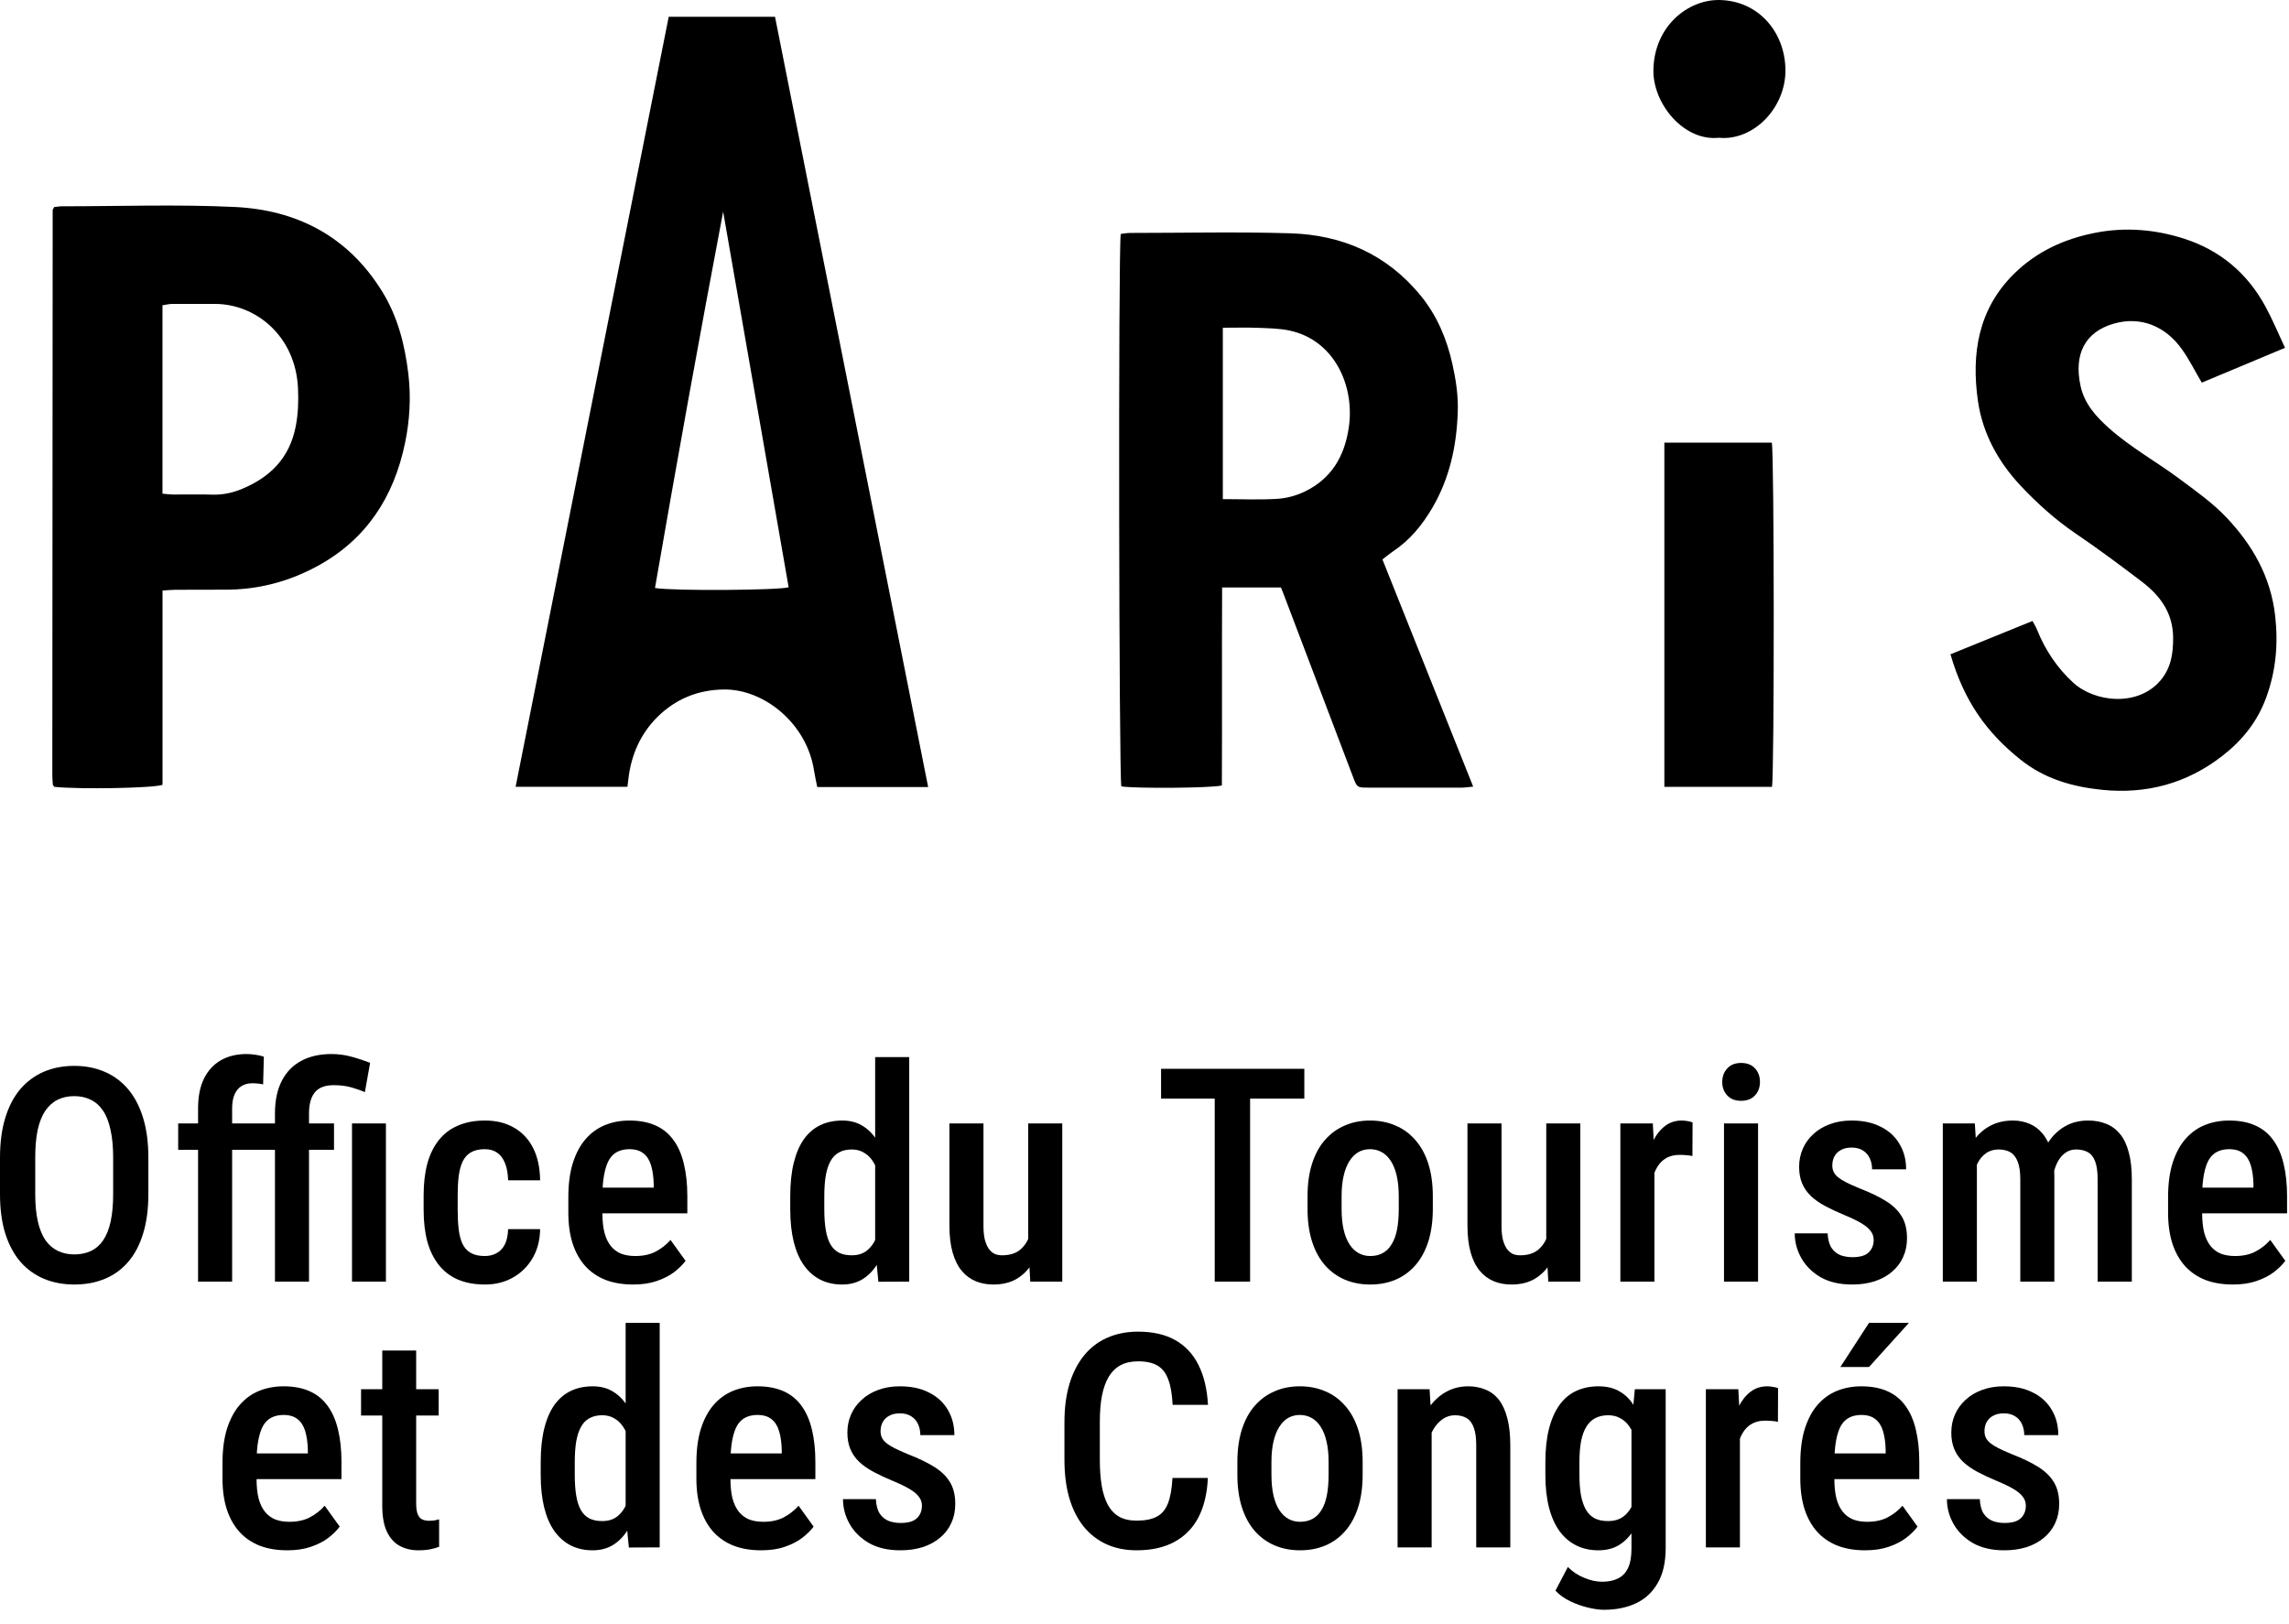 <svg width="155" height="110" viewBox="0 0 155 110" fill="none" xmlns="http://www.w3.org/2000/svg">
<path d="M10.047 78.414V80.869C10.047 81.885 9.928 82.776 9.691 83.542C9.46 84.307 9.123 84.948 8.681 85.462C8.246 85.97 7.718 86.353 7.097 86.611C6.484 86.868 5.797 86.996 5.038 86.996C4.286 86.996 3.6 86.868 2.98 86.611C2.366 86.353 1.835 85.97 1.386 85.462C0.944 84.948 0.601 84.307 0.356 83.542C0.119 82.776 0 81.885 0 80.869V78.414C0 77.385 0.119 76.484 0.356 75.712C0.594 74.933 0.934 74.283 1.376 73.762C1.825 73.241 2.356 72.848 2.97 72.584C3.59 72.32 4.273 72.188 5.019 72.188C5.778 72.188 6.464 72.32 7.078 72.584C7.698 72.848 8.229 73.241 8.671 73.762C9.113 74.283 9.453 74.933 9.691 75.712C9.928 76.484 10.047 77.385 10.047 78.414ZM7.662 80.869V78.394C7.662 77.662 7.602 77.035 7.483 76.514C7.371 75.986 7.203 75.557 6.979 75.227C6.754 74.89 6.477 74.643 6.147 74.484C5.824 74.32 5.448 74.237 5.019 74.237C4.603 74.237 4.23 74.32 3.9 74.484C3.577 74.643 3.3 74.89 3.069 75.227C2.844 75.557 2.673 75.986 2.554 76.514C2.442 77.035 2.386 77.662 2.386 78.394V80.869C2.386 81.588 2.445 82.209 2.564 82.73C2.683 83.245 2.854 83.667 3.079 83.997C3.309 84.321 3.59 84.561 3.92 84.72C4.25 84.878 4.623 84.957 5.038 84.957C5.461 84.957 5.837 84.878 6.167 84.72C6.497 84.561 6.771 84.321 6.989 83.997C7.213 83.667 7.381 83.245 7.493 82.73C7.606 82.209 7.662 81.588 7.662 80.869Z" fill="black"/>
<path d="M15.719 86.799H13.412V75.069C13.412 74.27 13.544 73.6 13.808 73.059C14.079 72.511 14.458 72.096 14.947 71.812C15.442 71.528 16.026 71.386 16.699 71.386C16.903 71.386 17.105 71.403 17.303 71.436C17.5 71.462 17.689 71.505 17.867 71.564L17.817 73.445C17.725 73.419 17.609 73.399 17.471 73.386C17.339 73.373 17.21 73.366 17.085 73.366C16.794 73.366 16.547 73.432 16.342 73.564C16.138 73.696 15.983 73.887 15.877 74.138C15.772 74.389 15.719 74.699 15.719 75.069V86.799ZM17.352 76.088V77.87H12.066V76.088H17.352ZM20.925 86.799H18.619V75.415C18.619 74.544 18.771 73.811 19.074 73.218C19.378 72.617 19.817 72.162 20.391 71.852C20.965 71.541 21.648 71.386 22.44 71.386C22.895 71.386 23.334 71.442 23.756 71.555C24.179 71.667 24.614 71.809 25.063 71.98L24.707 73.97C24.443 73.851 24.136 73.742 23.786 73.643C23.436 73.544 23.041 73.495 22.598 73.495C22.011 73.495 21.585 73.656 21.322 73.98C21.058 74.296 20.925 74.775 20.925 75.415V86.799ZM22.618 76.088V77.87H17.273V76.088H22.618ZM26.132 76.088V86.799H23.836V76.088H26.132Z" fill="black"/>
<path d="M32.823 85.066C33.12 85.066 33.384 85.004 33.615 84.878C33.853 84.753 34.041 84.558 34.179 84.294C34.318 84.024 34.394 83.674 34.407 83.245H36.575C36.562 84.004 36.387 84.667 36.05 85.234C35.714 85.796 35.265 86.231 34.704 86.541C34.15 86.845 33.533 86.996 32.853 86.996C32.147 86.996 31.53 86.884 31.002 86.66C30.481 86.429 30.048 86.096 29.705 85.66C29.362 85.225 29.105 84.697 28.933 84.076C28.768 83.45 28.686 82.734 28.686 81.928V80.958C28.686 80.16 28.768 79.447 28.933 78.82C29.105 78.193 29.362 77.662 29.705 77.227C30.048 76.791 30.481 76.461 31.002 76.237C31.523 76.006 32.137 75.89 32.843 75.89C33.596 75.89 34.245 76.049 34.793 76.365C35.347 76.675 35.78 77.131 36.09 77.731C36.4 78.332 36.562 79.068 36.575 79.939H34.407C34.394 79.477 34.325 79.091 34.199 78.781C34.074 78.464 33.896 78.226 33.665 78.068C33.44 77.909 33.157 77.83 32.813 77.83C32.437 77.83 32.127 77.903 31.883 78.048C31.645 78.187 31.461 78.391 31.329 78.662C31.203 78.932 31.114 79.262 31.061 79.652C31.015 80.034 30.992 80.47 30.992 80.958V81.928C30.992 82.43 31.015 82.875 31.061 83.265C31.108 83.647 31.193 83.974 31.319 84.245C31.451 84.515 31.639 84.72 31.883 84.858C32.127 84.997 32.441 85.066 32.823 85.066Z" fill="black"/>
<path d="M42.87 86.996C42.177 86.996 41.56 86.894 41.019 86.69C40.478 86.478 40.019 86.168 39.643 85.759C39.267 85.343 38.98 84.835 38.782 84.235C38.584 83.628 38.485 82.925 38.485 82.126V81.097C38.485 80.193 38.587 79.414 38.792 78.761C39.003 78.101 39.293 77.56 39.663 77.137C40.032 76.715 40.468 76.402 40.97 76.197C41.478 75.992 42.029 75.89 42.623 75.89C43.296 75.89 43.88 75.999 44.375 76.217C44.87 76.435 45.276 76.761 45.592 77.197C45.916 77.632 46.153 78.17 46.305 78.81C46.463 79.45 46.543 80.186 46.543 81.018V82.176H39.594V80.434H44.266V80.186C44.253 79.698 44.193 79.279 44.088 78.929C43.982 78.573 43.811 78.302 43.573 78.117C43.342 77.926 43.022 77.83 42.613 77.83C42.316 77.83 42.052 77.886 41.821 77.999C41.59 78.111 41.399 78.292 41.247 78.543C41.102 78.794 40.989 79.13 40.91 79.553C40.831 79.968 40.791 80.483 40.791 81.097V82.126C40.791 82.661 40.838 83.113 40.93 83.483C41.029 83.852 41.174 84.156 41.366 84.393C41.557 84.624 41.788 84.796 42.059 84.908C42.336 85.013 42.656 85.066 43.019 85.066C43.553 85.066 44.012 84.967 44.395 84.769C44.784 84.565 45.12 84.301 45.404 83.977L46.424 85.393C46.232 85.65 45.975 85.904 45.652 86.155C45.328 86.399 44.936 86.601 44.474 86.759C44.018 86.917 43.484 86.996 42.87 86.996Z" fill="black"/>
<path d="M59.262 84.561V71.594H61.568V86.799L59.48 86.808L59.262 84.561ZM53.511 81.879V81.037C53.511 80.16 53.59 79.401 53.748 78.761C53.907 78.114 54.137 77.576 54.441 77.147C54.751 76.718 55.124 76.402 55.56 76.197C55.995 75.992 56.487 75.89 57.035 75.89C57.569 75.89 58.031 76.012 58.42 76.256C58.81 76.494 59.14 76.834 59.41 77.276C59.681 77.718 59.895 78.246 60.054 78.86C60.219 79.467 60.331 80.147 60.39 80.899V82.067C60.318 82.793 60.202 83.459 60.044 84.067C59.885 84.667 59.671 85.185 59.4 85.621C59.13 86.056 58.796 86.396 58.401 86.64C58.011 86.878 57.553 86.996 57.025 86.996C56.477 86.996 55.985 86.888 55.55 86.67C55.121 86.452 54.751 86.129 54.441 85.7C54.137 85.271 53.907 84.74 53.748 84.106C53.59 83.466 53.511 82.724 53.511 81.879ZM55.817 81.037V81.879C55.817 82.427 55.85 82.898 55.916 83.294C55.982 83.69 56.087 84.017 56.233 84.274C56.378 84.525 56.569 84.713 56.807 84.839C57.044 84.957 57.331 85.017 57.668 85.017C58.09 85.017 58.434 84.911 58.697 84.7C58.968 84.489 59.176 84.205 59.321 83.849C59.473 83.486 59.578 83.083 59.638 82.641V80.335C59.605 79.985 59.539 79.662 59.44 79.365C59.341 79.061 59.212 78.797 59.054 78.573C58.895 78.348 58.701 78.174 58.47 78.048C58.245 77.916 57.981 77.85 57.678 77.85C57.341 77.85 57.054 77.916 56.817 78.048C56.579 78.174 56.388 78.368 56.243 78.632C56.097 78.889 55.989 79.219 55.916 79.622C55.85 80.018 55.817 80.49 55.817 81.037Z" fill="black"/>
<path d="M69.625 84.274V76.088H71.932V86.799H69.764L69.625 84.274ZM69.952 82.037L70.684 82.017C70.684 82.73 70.618 83.393 70.486 84.007C70.354 84.614 70.15 85.142 69.873 85.591C69.602 86.033 69.249 86.379 68.814 86.63C68.385 86.874 67.867 86.996 67.259 86.996C66.824 86.996 66.425 86.921 66.062 86.769C65.699 86.617 65.385 86.383 65.121 86.066C64.857 85.749 64.653 85.337 64.508 84.829C64.362 84.321 64.29 83.713 64.29 83.007V76.088H66.596V83.027C66.596 83.41 66.629 83.73 66.695 83.987C66.768 84.238 66.86 84.443 66.972 84.601C67.091 84.753 67.223 84.862 67.368 84.928C67.52 84.987 67.682 85.017 67.853 85.017C68.375 85.017 68.787 84.888 69.091 84.631C69.401 84.367 69.622 84.01 69.754 83.562C69.886 83.113 69.952 82.605 69.952 82.037Z" fill="black"/>
<path d="M84.651 72.386V86.799H82.255V72.386H84.651ZM88.323 72.386V74.405H78.622V72.386H88.323Z" fill="black"/>
<path d="M88.54 81.879V81.018C88.54 80.186 88.643 79.45 88.847 78.81C89.052 78.17 89.342 77.636 89.719 77.207C90.101 76.771 90.55 76.445 91.065 76.227C91.579 76.002 92.147 75.89 92.767 75.89C93.401 75.89 93.975 76.002 94.49 76.227C95.011 76.445 95.46 76.771 95.836 77.207C96.219 77.636 96.512 78.17 96.717 78.81C96.921 79.45 97.024 80.186 97.024 81.018V81.879C97.024 82.71 96.921 83.446 96.717 84.086C96.512 84.726 96.219 85.264 95.836 85.7C95.46 86.129 95.014 86.452 94.499 86.67C93.985 86.888 93.414 86.996 92.787 86.996C92.167 86.996 91.596 86.888 91.075 86.67C90.56 86.452 90.111 86.129 89.728 85.7C89.346 85.264 89.052 84.726 88.847 84.086C88.643 83.446 88.54 82.71 88.54 81.879ZM90.847 81.018V81.879C90.847 82.413 90.893 82.882 90.986 83.284C91.078 83.68 91.21 84.01 91.381 84.274C91.553 84.538 91.758 84.736 91.995 84.868C92.233 85 92.497 85.066 92.787 85.066C93.11 85.066 93.391 85 93.629 84.868C93.873 84.736 94.074 84.538 94.232 84.274C94.397 84.01 94.519 83.68 94.599 83.284C94.678 82.882 94.717 82.413 94.717 81.879V81.018C94.717 80.49 94.671 80.028 94.579 79.632C94.486 79.229 94.354 78.896 94.183 78.632C94.011 78.362 93.803 78.16 93.559 78.028C93.322 77.896 93.058 77.83 92.767 77.83C92.484 77.83 92.223 77.896 91.985 78.028C91.754 78.16 91.553 78.362 91.381 78.632C91.21 78.896 91.078 79.229 90.986 79.632C90.893 80.028 90.847 80.49 90.847 81.018Z" fill="black"/>
<path d="M104.705 84.274V76.088H107.011V86.799H104.843L104.705 84.274ZM105.031 82.037L105.764 82.017C105.764 82.73 105.698 83.393 105.566 84.007C105.434 84.614 105.229 85.142 104.952 85.591C104.682 86.033 104.329 86.379 103.893 86.63C103.464 86.874 102.946 86.996 102.339 86.996C101.903 86.996 101.504 86.921 101.141 86.769C100.778 86.617 100.465 86.383 100.201 86.066C99.937 85.749 99.732 85.337 99.587 84.829C99.442 84.321 99.369 83.713 99.369 83.007V76.088H101.676V83.027C101.676 83.41 101.709 83.73 101.775 83.987C101.847 84.238 101.94 84.443 102.052 84.601C102.171 84.753 102.303 84.862 102.448 84.928C102.6 84.987 102.761 85.017 102.933 85.017C103.454 85.017 103.867 84.888 104.17 84.631C104.48 84.367 104.701 84.01 104.833 83.562C104.965 83.113 105.031 82.605 105.031 82.037Z" fill="black"/>
<path d="M112.029 78.157V86.799H109.723V76.088H111.921L112.029 78.157ZM114.613 76.019L114.603 78.296C114.471 78.263 114.329 78.243 114.177 78.236C114.032 78.223 113.887 78.216 113.742 78.216C113.425 78.216 113.151 78.272 112.92 78.385C112.689 78.497 112.495 78.659 112.336 78.87C112.178 79.081 112.052 79.335 111.96 79.632C111.874 79.929 111.822 80.265 111.802 80.641L111.307 80.661C111.307 79.988 111.36 79.365 111.465 78.79C111.571 78.21 111.729 77.705 111.94 77.276C112.158 76.84 112.429 76.501 112.752 76.256C113.075 76.012 113.451 75.89 113.88 75.89C113.999 75.89 114.135 75.903 114.286 75.93C114.438 75.956 114.547 75.986 114.613 76.019Z" fill="black"/>
<path d="M119.047 76.088V86.799H116.741V76.088H119.047ZM116.622 73.287C116.622 72.917 116.734 72.61 116.959 72.366C117.183 72.115 117.496 71.99 117.899 71.99C118.301 71.99 118.615 72.112 118.839 72.356C119.064 72.6 119.176 72.907 119.176 73.277C119.176 73.64 119.064 73.943 118.839 74.188C118.615 74.432 118.301 74.554 117.899 74.554C117.496 74.554 117.183 74.432 116.959 74.188C116.734 73.943 116.622 73.643 116.622 73.287Z" fill="black"/>
<path d="M126.877 83.977C126.877 83.753 126.811 83.555 126.679 83.383C126.553 83.205 126.349 83.03 126.065 82.859C125.781 82.687 125.402 82.502 124.927 82.305C124.432 82.1 123.993 81.895 123.61 81.691C123.227 81.486 122.904 81.262 122.64 81.018C122.376 80.767 122.175 80.48 122.036 80.156C121.898 79.833 121.828 79.457 121.828 79.028C121.828 78.586 121.911 78.177 122.076 77.801C122.241 77.424 122.478 77.094 122.789 76.811C123.099 76.52 123.472 76.296 123.907 76.138C124.343 75.973 124.834 75.89 125.382 75.89C126.154 75.89 126.814 76.032 127.362 76.316C127.916 76.593 128.338 76.982 128.629 77.484C128.926 77.979 129.074 78.55 129.074 79.196H126.768C126.768 78.926 126.718 78.682 126.619 78.464C126.52 78.239 126.369 78.061 126.164 77.929C125.959 77.791 125.699 77.721 125.382 77.721C125.092 77.721 124.847 77.778 124.649 77.89C124.458 77.995 124.313 78.141 124.214 78.325C124.122 78.503 124.075 78.705 124.075 78.929C124.075 79.094 124.105 79.239 124.164 79.365C124.224 79.49 124.323 79.612 124.461 79.731C124.6 79.843 124.785 79.959 125.016 80.077C125.253 80.196 125.554 80.331 125.917 80.483C126.636 80.76 127.233 81.047 127.708 81.344C128.183 81.641 128.54 81.988 128.777 82.384C129.015 82.78 129.134 83.271 129.134 83.859C129.134 84.334 129.044 84.763 128.866 85.145C128.695 85.528 128.444 85.858 128.114 86.135C127.791 86.412 127.398 86.627 126.936 86.779C126.481 86.924 125.973 86.996 125.412 86.996C124.574 86.996 123.864 86.832 123.283 86.502C122.709 86.165 122.274 85.733 121.977 85.205C121.68 84.677 121.531 84.119 121.531 83.532H123.759C123.778 83.954 123.867 84.284 124.026 84.522C124.191 84.759 124.399 84.924 124.649 85.017C124.9 85.103 125.161 85.145 125.431 85.145C125.755 85.145 126.022 85.103 126.233 85.017C126.444 84.924 126.603 84.789 126.708 84.611C126.821 84.433 126.877 84.222 126.877 83.977Z" fill="black"/>
<path d="M133.865 78.266V86.799H131.558V76.088H133.726L133.865 78.266ZM133.489 81.057H132.707C132.693 80.312 132.759 79.625 132.905 78.998C133.056 78.371 133.281 77.824 133.578 77.355C133.881 76.887 134.261 76.527 134.716 76.276C135.171 76.019 135.703 75.89 136.31 75.89C136.712 75.89 137.082 75.963 137.418 76.108C137.762 76.246 138.059 76.468 138.309 76.771C138.567 77.075 138.765 77.464 138.903 77.939C139.042 78.414 139.111 78.988 139.111 79.662V86.799H136.805V79.879C136.805 79.365 136.745 78.962 136.627 78.672C136.514 78.375 136.349 78.164 136.132 78.038C135.914 77.913 135.65 77.85 135.34 77.85C135.003 77.85 134.716 77.936 134.479 78.108C134.241 78.272 134.05 78.503 133.904 78.8C133.759 79.091 133.654 79.431 133.588 79.82C133.522 80.203 133.489 80.615 133.489 81.057ZM138.963 80.444L137.884 80.691C137.87 80.038 137.936 79.424 138.082 78.85C138.227 78.269 138.445 77.758 138.735 77.316C139.032 76.873 139.401 76.527 139.844 76.276C140.292 76.019 140.81 75.89 141.398 75.89C141.86 75.89 142.272 75.966 142.635 76.118C142.998 76.263 143.308 76.494 143.566 76.811C143.823 77.127 144.018 77.54 144.15 78.048C144.288 78.55 144.357 79.16 144.357 79.879V86.799H142.041V79.869C142.041 79.335 141.982 78.922 141.863 78.632C141.751 78.342 141.586 78.141 141.368 78.028C141.15 77.909 140.89 77.85 140.586 77.85C140.322 77.85 140.088 77.919 139.883 78.058C139.685 78.19 139.517 78.375 139.378 78.612C139.24 78.85 139.134 79.127 139.062 79.444C138.996 79.754 138.963 80.087 138.963 80.444Z" fill="black"/>
<path d="M151.197 86.996C150.504 86.996 149.887 86.894 149.346 86.69C148.805 86.478 148.346 86.168 147.97 85.759C147.594 85.343 147.307 84.835 147.109 84.235C146.911 83.628 146.812 82.925 146.812 82.126V81.097C146.812 80.193 146.914 79.414 147.119 78.761C147.33 78.101 147.62 77.56 147.99 77.137C148.359 76.715 148.795 76.402 149.296 76.197C149.805 75.992 150.356 75.89 150.95 75.89C151.623 75.89 152.207 75.999 152.702 76.217C153.197 76.435 153.602 76.761 153.919 77.197C154.243 77.632 154.48 78.17 154.632 78.81C154.79 79.45 154.869 80.186 154.869 81.018V82.176H147.921V80.434H152.593V80.186C152.58 79.698 152.52 79.279 152.415 78.929C152.309 78.573 152.137 78.302 151.9 78.117C151.669 77.926 151.349 77.83 150.94 77.83C150.643 77.83 150.379 77.886 150.148 77.999C149.917 78.111 149.725 78.292 149.574 78.543C149.428 78.794 149.316 79.13 149.237 79.553C149.158 79.968 149.118 80.483 149.118 81.097V82.126C149.118 82.661 149.165 83.113 149.257 83.483C149.356 83.852 149.501 84.156 149.692 84.393C149.884 84.624 150.115 84.796 150.385 84.908C150.663 85.013 150.983 85.066 151.346 85.066C151.88 85.066 152.339 84.967 152.721 84.769C153.111 84.565 153.447 84.301 153.731 83.977L154.751 85.393C154.559 85.65 154.302 85.904 153.979 86.155C153.655 86.399 153.263 86.601 152.801 86.759C152.345 86.917 151.811 86.996 151.197 86.996Z" fill="black"/>
<path d="M19.451 104.997C18.758 104.997 18.141 104.894 17.599 104.69C17.058 104.478 16.6 104.168 16.224 103.759C15.848 103.343 15.56 102.835 15.362 102.235C15.164 101.628 15.066 100.925 15.066 100.126V99.097C15.066 98.193 15.168 97.414 15.372 96.761C15.584 96.101 15.874 95.56 16.243 95.137C16.613 94.715 17.049 94.402 17.55 94.197C18.058 93.992 18.609 93.89 19.203 93.89C19.876 93.89 20.46 93.999 20.955 94.217C21.45 94.435 21.856 94.761 22.173 95.197C22.496 95.632 22.734 96.17 22.886 96.81C23.044 97.45 23.123 98.186 23.123 99.018V100.176H16.174V98.434H20.846V98.186C20.833 97.698 20.774 97.279 20.668 96.929C20.563 96.573 20.391 96.302 20.153 96.117C19.922 95.926 19.602 95.83 19.193 95.83C18.896 95.83 18.632 95.886 18.401 95.999C18.17 96.111 17.979 96.292 17.827 96.543C17.682 96.794 17.57 97.13 17.491 97.553C17.412 97.968 17.372 98.483 17.372 99.097V100.126C17.372 100.661 17.418 101.113 17.51 101.482C17.609 101.852 17.755 102.156 17.946 102.393C18.137 102.624 18.368 102.796 18.639 102.908C18.916 103.013 19.236 103.066 19.599 103.066C20.134 103.066 20.592 102.967 20.975 102.769C21.364 102.565 21.701 102.301 21.985 101.977L23.004 103.393C22.813 103.65 22.555 103.904 22.232 104.155C21.909 104.399 21.516 104.601 21.054 104.759C20.599 104.917 20.064 104.997 19.451 104.997Z" fill="black"/>
<path d="M29.705 94.088V95.87H24.449V94.088H29.705ZM25.884 91.465H28.181V101.809C28.181 102.139 28.217 102.39 28.29 102.561C28.362 102.733 28.465 102.848 28.597 102.908C28.729 102.967 28.884 102.997 29.062 102.997C29.194 102.997 29.323 102.987 29.448 102.967C29.58 102.941 29.676 102.918 29.735 102.898V104.759C29.563 104.825 29.365 104.881 29.141 104.927C28.917 104.973 28.646 104.997 28.329 104.997C27.861 104.997 27.442 104.898 27.072 104.7C26.703 104.502 26.412 104.182 26.201 103.739C25.99 103.297 25.884 102.707 25.884 101.968V91.465Z" fill="black"/>
<path d="M42.365 102.561V89.594H44.671V104.799L42.583 104.808L42.365 102.561ZM36.614 99.879V99.037C36.614 98.16 36.693 97.401 36.851 96.761C37.01 96.114 37.241 95.576 37.544 95.147C37.854 94.718 38.227 94.402 38.663 94.197C39.098 93.992 39.59 93.89 40.138 93.89C40.672 93.89 41.134 94.012 41.524 94.256C41.913 94.494 42.243 94.834 42.513 95.276C42.784 95.718 42.998 96.246 43.157 96.86C43.322 97.467 43.434 98.147 43.493 98.899V100.067C43.421 100.793 43.305 101.459 43.147 102.066C42.989 102.667 42.774 103.185 42.504 103.621C42.233 104.056 41.9 104.396 41.504 104.64C41.114 104.878 40.656 104.997 40.128 104.997C39.58 104.997 39.089 104.888 38.653 104.67C38.224 104.452 37.854 104.129 37.544 103.7C37.241 103.271 37.01 102.74 36.851 102.106C36.693 101.466 36.614 100.724 36.614 99.879ZM38.92 99.037V99.879C38.92 100.427 38.953 100.898 39.019 101.294C39.085 101.69 39.191 102.017 39.336 102.274C39.481 102.525 39.672 102.713 39.91 102.839C40.148 102.957 40.435 103.017 40.771 103.017C41.194 103.017 41.537 102.911 41.801 102.7C42.071 102.489 42.279 102.205 42.424 101.849C42.576 101.486 42.682 101.083 42.741 100.641V98.335C42.708 97.985 42.642 97.662 42.543 97.365C42.444 97.061 42.316 96.797 42.157 96.573C41.999 96.348 41.804 96.174 41.573 96.048C41.349 95.916 41.085 95.85 40.781 95.85C40.445 95.85 40.157 95.916 39.92 96.048C39.682 96.174 39.491 96.368 39.346 96.632C39.201 96.889 39.092 97.219 39.019 97.622C38.953 98.018 38.92 98.49 38.92 99.037Z" fill="black"/>
<path d="M51.541 104.997C50.848 104.997 50.231 104.894 49.69 104.69C49.148 104.478 48.69 104.168 48.314 103.759C47.938 103.343 47.651 102.835 47.453 102.235C47.255 101.628 47.156 100.925 47.156 100.126V99.097C47.156 98.193 47.258 97.414 47.462 96.761C47.674 96.101 47.964 95.56 48.334 95.137C48.703 94.715 49.139 94.402 49.64 94.197C50.148 93.992 50.699 93.89 51.293 93.89C51.966 93.89 52.55 93.999 53.045 94.217C53.54 94.435 53.946 94.761 54.263 95.197C54.586 95.632 54.824 96.17 54.975 96.81C55.134 97.45 55.213 98.186 55.213 99.018V100.176H48.264V98.434H52.936V98.186C52.923 97.698 52.864 97.279 52.758 96.929C52.653 96.573 52.481 96.302 52.243 96.117C52.013 95.926 51.693 95.83 51.283 95.83C50.986 95.83 50.722 95.886 50.491 95.999C50.26 96.111 50.069 96.292 49.917 96.543C49.772 96.794 49.66 97.13 49.581 97.553C49.502 97.968 49.462 98.483 49.462 99.097V100.126C49.462 100.661 49.508 101.113 49.6 101.482C49.7 101.852 49.845 102.156 50.036 102.393C50.227 102.624 50.458 102.796 50.729 102.908C51.006 103.013 51.326 103.066 51.689 103.066C52.224 103.066 52.682 102.967 53.065 102.769C53.454 102.565 53.791 102.301 54.075 101.977L55.094 103.393C54.903 103.65 54.646 103.904 54.322 104.155C53.999 104.399 53.606 104.601 53.144 104.759C52.689 104.917 52.154 104.997 51.541 104.997Z" fill="black"/>
<path d="M62.429 101.977C62.429 101.753 62.363 101.555 62.231 101.383C62.105 101.205 61.901 101.03 61.617 100.859C61.333 100.687 60.954 100.502 60.479 100.305C59.984 100.1 59.545 99.895 59.162 99.691C58.779 99.486 58.456 99.262 58.192 99.018C57.928 98.767 57.727 98.48 57.588 98.156C57.45 97.833 57.38 97.457 57.38 97.028C57.38 96.586 57.463 96.177 57.628 95.801C57.793 95.424 58.031 95.094 58.341 94.811C58.651 94.52 59.024 94.296 59.459 94.138C59.895 93.973 60.386 93.89 60.934 93.89C61.706 93.89 62.366 94.032 62.914 94.316C63.468 94.593 63.891 94.982 64.181 95.484C64.478 95.979 64.626 96.55 64.626 97.196H62.32C62.32 96.926 62.27 96.682 62.172 96.464C62.072 96.239 61.921 96.061 61.716 95.929C61.512 95.791 61.251 95.721 60.934 95.721C60.644 95.721 60.4 95.778 60.202 95.89C60.01 95.995 59.865 96.141 59.766 96.325C59.674 96.503 59.627 96.705 59.627 96.929C59.627 97.094 59.657 97.239 59.717 97.365C59.776 97.49 59.875 97.612 60.014 97.731C60.152 97.843 60.337 97.959 60.568 98.077C60.806 98.196 61.106 98.331 61.469 98.483C62.188 98.76 62.785 99.047 63.26 99.344C63.736 99.641 64.092 99.988 64.329 100.384C64.567 100.78 64.686 101.271 64.686 101.859C64.686 102.334 64.597 102.763 64.418 103.145C64.247 103.528 63.996 103.858 63.666 104.135C63.343 104.412 62.95 104.627 62.488 104.779C62.033 104.924 61.525 104.997 60.964 104.997C60.126 104.997 59.416 104.832 58.836 104.502C58.261 104.165 57.826 103.733 57.529 103.205C57.232 102.677 57.084 102.119 57.084 101.532H59.311C59.331 101.954 59.42 102.284 59.578 102.522C59.743 102.759 59.951 102.924 60.202 103.017C60.452 103.103 60.713 103.145 60.984 103.145C61.307 103.145 61.574 103.103 61.785 103.017C61.997 102.924 62.155 102.789 62.261 102.611C62.373 102.433 62.429 102.222 62.429 101.977Z" fill="black"/>
<path d="M79.394 100.097H81.79C81.744 101.139 81.533 102.027 81.156 102.759C80.78 103.485 80.239 104.04 79.533 104.422C78.834 104.805 77.979 104.997 76.969 104.997C76.204 104.997 75.517 104.858 74.91 104.581C74.31 104.304 73.798 103.904 73.376 103.383C72.954 102.855 72.63 102.212 72.406 101.453C72.188 100.694 72.079 99.833 72.079 98.869V96.315C72.079 95.352 72.192 94.491 72.416 93.732C72.647 92.973 72.977 92.329 73.406 91.802C73.835 91.274 74.356 90.874 74.97 90.604C75.59 90.327 76.29 90.188 77.068 90.188C78.065 90.188 78.903 90.379 79.583 90.762C80.262 91.145 80.787 91.706 81.156 92.445C81.526 93.184 81.74 94.085 81.8 95.147H79.404C79.371 94.428 79.272 93.854 79.107 93.425C78.949 92.989 78.705 92.676 78.375 92.484C78.052 92.293 77.616 92.198 77.068 92.198C76.613 92.198 76.22 92.283 75.89 92.455C75.567 92.626 75.3 92.884 75.088 93.227C74.884 93.564 74.729 93.989 74.623 94.504C74.524 95.012 74.475 95.609 74.475 96.296V98.869C74.475 99.529 74.518 100.113 74.603 100.621C74.689 101.129 74.828 101.562 75.019 101.918C75.211 102.268 75.465 102.535 75.781 102.72C76.098 102.898 76.494 102.987 76.969 102.987C77.537 102.987 77.989 102.898 78.325 102.72C78.669 102.542 78.923 102.241 79.088 101.819C79.253 101.397 79.355 100.823 79.394 100.097Z" fill="black"/>
<path d="M83.789 99.879V99.018C83.789 98.186 83.891 97.45 84.096 96.81C84.301 96.17 84.591 95.636 84.967 95.207C85.35 94.771 85.799 94.445 86.313 94.227C86.828 94.002 87.396 93.89 88.016 93.89C88.649 93.89 89.224 94.002 89.738 94.227C90.26 94.445 90.708 94.771 91.085 95.207C91.467 95.636 91.761 96.17 91.966 96.81C92.17 97.45 92.272 98.186 92.272 99.018V99.879C92.272 100.71 92.17 101.446 91.966 102.086C91.761 102.726 91.467 103.264 91.085 103.7C90.708 104.129 90.263 104.452 89.748 104.67C89.233 104.888 88.663 104.997 88.036 104.997C87.415 104.997 86.844 104.888 86.323 104.67C85.808 104.452 85.36 104.129 84.977 103.7C84.594 103.264 84.301 102.726 84.096 102.086C83.891 101.446 83.789 100.71 83.789 99.879ZM86.096 99.018V99.879C86.096 100.413 86.142 100.882 86.234 101.284C86.326 101.68 86.459 102.01 86.63 102.274C86.802 102.538 87.006 102.736 87.244 102.868C87.481 103 87.745 103.066 88.036 103.066C88.359 103.066 88.639 103 88.877 102.868C89.121 102.736 89.323 102.538 89.481 102.274C89.646 102.01 89.768 101.68 89.847 101.284C89.926 100.882 89.966 100.413 89.966 99.879V99.018C89.966 98.49 89.92 98.028 89.827 97.632C89.735 97.229 89.603 96.896 89.431 96.632C89.26 96.362 89.052 96.16 88.808 96.028C88.57 95.896 88.306 95.83 88.016 95.83C87.732 95.83 87.472 95.896 87.234 96.028C87.003 96.16 86.802 96.362 86.63 96.632C86.459 96.896 86.326 97.229 86.234 97.632C86.142 98.028 86.096 98.49 86.096 99.018Z" fill="black"/>
<path d="M96.944 96.375V104.799H94.638V94.088H96.805L96.944 96.375ZM96.528 99.057H95.796C95.789 98.285 95.872 97.582 96.043 96.949C96.215 96.315 96.459 95.771 96.776 95.316C97.099 94.86 97.482 94.51 97.924 94.266C98.373 94.016 98.871 93.89 99.419 93.89C99.841 93.89 100.227 93.963 100.577 94.108C100.933 94.246 101.237 94.474 101.488 94.791C101.738 95.108 101.93 95.52 102.062 96.028C102.2 96.536 102.27 97.157 102.27 97.889V104.799H99.963V97.869C99.963 97.368 99.907 96.972 99.795 96.682C99.689 96.385 99.531 96.174 99.32 96.048C99.109 95.916 98.841 95.85 98.518 95.85C98.221 95.85 97.947 95.936 97.696 96.108C97.452 96.272 97.241 96.503 97.063 96.8C96.891 97.091 96.759 97.431 96.667 97.82C96.575 98.203 96.528 98.615 96.528 99.057Z" fill="black"/>
<path d="M110.703 94.088H112.792V104.838C112.792 105.802 112.613 106.59 112.257 107.204C111.907 107.824 111.419 108.283 110.792 108.58C110.165 108.877 109.439 109.025 108.614 109.025C108.311 109.025 107.951 108.976 107.535 108.877C107.12 108.778 106.714 108.633 106.318 108.441C105.922 108.25 105.592 108.012 105.328 107.729L106.169 106.125C106.48 106.442 106.846 106.686 107.268 106.857C107.69 107.036 108.096 107.125 108.486 107.125C108.908 107.125 109.264 107.052 109.555 106.907C109.852 106.768 110.079 106.534 110.238 106.204C110.396 105.881 110.475 105.442 110.475 104.888V96.513L110.703 94.088ZM104.645 99.879V99.037C104.645 98.16 104.727 97.401 104.892 96.761C105.057 96.114 105.295 95.576 105.605 95.147C105.915 94.718 106.295 94.402 106.743 94.197C107.192 93.992 107.694 93.89 108.248 93.89C108.822 93.89 109.307 94.012 109.703 94.256C110.106 94.494 110.432 94.834 110.683 95.276C110.941 95.718 111.142 96.246 111.287 96.86C111.432 97.467 111.538 98.147 111.604 98.899V100.067C111.538 100.793 111.426 101.459 111.267 102.066C111.109 102.667 110.894 103.185 110.624 103.621C110.36 104.056 110.03 104.396 109.634 104.64C109.245 104.878 108.776 104.997 108.228 104.997C107.681 104.997 107.186 104.888 106.743 104.67C106.301 104.452 105.922 104.129 105.605 103.7C105.295 103.271 105.057 102.74 104.892 102.106C104.727 101.466 104.645 100.724 104.645 99.879ZM106.951 99.037V99.879C106.951 100.427 106.988 100.898 107.06 101.294C107.139 101.69 107.255 102.017 107.407 102.274C107.558 102.525 107.756 102.713 108.001 102.839C108.245 102.957 108.535 103.017 108.872 103.017C109.314 103.017 109.67 102.911 109.941 102.7C110.218 102.489 110.429 102.205 110.574 101.849C110.726 101.486 110.832 101.083 110.891 100.641V98.335C110.858 97.985 110.792 97.662 110.693 97.365C110.601 97.061 110.472 96.797 110.307 96.573C110.149 96.348 109.951 96.174 109.713 96.048C109.482 95.916 109.208 95.85 108.892 95.85C108.562 95.85 108.271 95.916 108.02 96.048C107.776 96.174 107.575 96.368 107.417 96.632C107.258 96.889 107.139 97.219 107.06 97.622C106.988 98.018 106.951 98.49 106.951 99.037Z" fill="black"/>
<path d="M117.82 96.157V104.799H115.513V94.088H117.711L117.82 96.157ZM120.403 94.019L120.393 96.296C120.261 96.263 120.12 96.243 119.968 96.236C119.823 96.223 119.677 96.216 119.532 96.216C119.215 96.216 118.942 96.272 118.711 96.385C118.48 96.497 118.285 96.659 118.127 96.87C117.968 97.081 117.843 97.335 117.75 97.632C117.665 97.929 117.612 98.265 117.592 98.641L117.097 98.661C117.097 97.988 117.15 97.365 117.256 96.79C117.361 96.21 117.519 95.705 117.731 95.276C117.948 94.84 118.219 94.501 118.542 94.256C118.866 94.012 119.242 93.89 119.671 93.89C119.79 93.89 119.925 93.903 120.077 93.93C120.228 93.956 120.337 93.986 120.403 94.019Z" fill="black"/>
<path d="M126.293 104.997C125.6 104.997 124.983 104.894 124.442 104.69C123.9 104.478 123.442 104.168 123.066 103.759C122.69 103.343 122.402 102.835 122.204 102.235C122.007 101.628 121.908 100.925 121.908 100.126V99.097C121.908 98.193 122.01 97.414 122.214 96.761C122.426 96.101 122.716 95.56 123.085 95.137C123.455 94.715 123.891 94.402 124.392 94.197C124.9 93.992 125.451 93.89 126.045 93.89C126.718 93.89 127.302 93.999 127.797 94.217C128.292 94.435 128.698 94.761 129.015 95.197C129.338 95.632 129.576 96.17 129.728 96.81C129.886 97.45 129.965 98.186 129.965 99.018V100.176H123.016V98.434H127.688V98.186C127.675 97.698 127.616 97.279 127.51 96.929C127.405 96.573 127.233 96.302 126.995 96.117C126.764 95.926 126.444 95.83 126.035 95.83C125.738 95.83 125.474 95.886 125.243 95.999C125.012 96.111 124.821 96.292 124.669 96.543C124.524 96.794 124.412 97.13 124.333 97.553C124.254 97.968 124.214 98.483 124.214 99.097V100.126C124.214 100.661 124.26 101.113 124.353 101.482C124.451 101.852 124.597 102.156 124.788 102.393C124.979 102.624 125.21 102.796 125.481 102.908C125.758 103.013 126.078 103.066 126.441 103.066C126.976 103.066 127.434 102.967 127.817 102.769C128.206 102.565 128.543 102.301 128.827 101.977L129.846 103.393C129.655 103.65 129.398 103.904 129.074 104.155C128.751 104.399 128.358 104.601 127.896 104.759C127.441 104.917 126.906 104.997 126.293 104.997ZM124.62 92.584L126.56 89.594H129.262L126.56 92.584H124.62Z" fill="black"/>
<path d="M137.181 101.977C137.181 101.753 137.115 101.555 136.983 101.383C136.857 101.205 136.653 101.03 136.369 100.859C136.085 100.687 135.706 100.502 135.231 100.305C134.736 100.1 134.297 99.895 133.914 99.691C133.532 99.486 133.208 99.262 132.944 99.018C132.68 98.767 132.479 98.48 132.34 98.156C132.202 97.833 132.133 97.457 132.133 97.028C132.133 96.586 132.215 96.177 132.38 95.801C132.545 95.424 132.783 95.094 133.093 94.811C133.403 94.52 133.776 94.296 134.211 94.138C134.647 93.973 135.138 93.89 135.686 93.89C136.458 93.89 137.118 94.032 137.666 94.316C138.22 94.593 138.643 94.982 138.933 95.484C139.23 95.979 139.378 96.55 139.378 97.196H137.072C137.072 96.926 137.022 96.682 136.923 96.464C136.825 96.239 136.673 96.061 136.468 95.929C136.264 95.791 136.003 95.721 135.686 95.721C135.396 95.721 135.152 95.778 134.954 95.89C134.762 95.995 134.617 96.141 134.518 96.325C134.426 96.503 134.38 96.705 134.38 96.929C134.38 97.094 134.409 97.239 134.469 97.365C134.528 97.49 134.627 97.612 134.766 97.731C134.904 97.843 135.089 97.959 135.32 98.077C135.557 98.196 135.858 98.331 136.221 98.483C136.94 98.76 137.537 99.047 138.012 99.344C138.487 99.641 138.844 99.988 139.081 100.384C139.319 100.78 139.438 101.271 139.438 101.859C139.438 102.334 139.349 102.763 139.171 103.145C138.999 103.528 138.748 103.858 138.418 104.135C138.095 104.412 137.702 104.627 137.24 104.779C136.785 104.924 136.277 104.997 135.716 104.997C134.878 104.997 134.168 104.832 133.588 104.502C133.013 104.165 132.578 103.733 132.281 103.205C131.984 102.677 131.836 102.119 131.836 101.532H134.063C134.083 101.954 134.172 102.284 134.33 102.522C134.495 102.759 134.703 102.924 134.954 103.017C135.204 103.103 135.465 103.145 135.736 103.145C136.059 103.145 136.326 103.103 136.537 103.017C136.749 102.924 136.907 102.789 137.013 102.611C137.125 102.433 137.181 102.222 137.181 101.977Z" fill="black"/>
<path d="M42.489 53.285H34.915C38.38 35.863 41.828 18.515 45.282 1.136H52.48C55.931 18.49 59.385 35.866 62.85 53.303H55.34C55.266 52.931 55.181 52.562 55.123 52.19C54.635 48.999 51.74 46.658 49.002 46.697C47.264 46.722 45.774 47.331 44.542 48.534C43.399 49.655 42.737 51.105 42.551 52.766C42.534 52.913 42.513 53.056 42.486 53.289L42.489 53.285ZM44.352 39.823C45.611 40.034 52.795 39.977 53.403 39.773C51.923 31.298 50.447 22.815 48.968 14.333C47.359 22.819 45.829 31.29 44.352 39.823ZM86.74 39.787H82.756C82.732 44.298 82.763 48.76 82.739 53.196C82.054 53.378 76.885 53.411 75.932 53.26C75.769 52.63 75.718 16.99 75.891 15.844C76.091 15.823 76.308 15.776 76.526 15.776C80.147 15.776 83.767 15.69 87.385 15.801C90.849 15.909 93.89 17.187 96.211 20.033C97.304 21.372 97.969 22.944 98.349 24.649C98.587 25.719 98.753 26.8 98.712 27.918C98.634 30.223 98.152 32.404 96.998 34.38C96.313 35.555 95.468 36.586 94.341 37.334C94.107 37.492 93.887 37.678 93.612 37.889C95.654 43.006 97.691 48.101 99.757 53.275C99.438 53.303 99.221 53.343 99.004 53.343C96.883 53.346 94.762 53.35 92.641 53.343C91.888 53.343 91.891 53.332 91.606 52.58C90.042 48.459 88.477 44.341 86.913 40.22C86.862 40.084 86.804 39.952 86.74 39.787ZM82.804 33.804C84.1 33.804 85.311 33.861 86.516 33.782C87.147 33.743 87.805 33.56 88.382 33.278C90.127 32.422 91.05 30.943 91.338 28.92C91.742 26.106 90.34 23.016 87.3 22.382C86.614 22.239 85.902 22.232 85.203 22.203C84.422 22.174 83.638 22.196 82.804 22.196V33.804ZM11.005 39.995V53.153C10.357 53.386 5.341 53.464 3.689 53.292C3.669 53.271 3.648 53.253 3.628 53.228C3.611 53.207 3.584 53.181 3.58 53.156C3.567 52.949 3.543 52.741 3.543 52.533C3.55 39.769 3.557 27.005 3.567 14.24C3.567 14.19 3.614 14.136 3.665 14.025C3.821 14.011 4.011 13.972 4.201 13.972C8.104 13.972 12.01 13.832 15.902 14.018C20.052 14.219 23.561 15.962 25.899 19.776C26.927 21.451 27.412 23.327 27.65 25.315C27.84 26.912 27.745 28.473 27.426 30.009C26.663 33.697 24.779 36.532 21.552 38.308C19.56 39.404 17.449 39.948 15.206 39.937C14.103 39.934 13.001 39.937 11.898 39.944C11.623 39.944 11.348 39.973 10.998 39.995H11.005ZM11.005 33.435C11.314 33.46 11.531 33.492 11.752 33.492C12.627 33.496 13.503 33.471 14.378 33.5C15.07 33.521 15.725 33.385 16.36 33.124C18.26 32.34 19.621 31.043 20.035 28.827C20.195 27.979 20.218 27.134 20.178 26.271C20.005 22.719 17.276 20.57 14.541 20.585C13.581 20.588 12.62 20.578 11.66 20.585C11.446 20.585 11.232 20.642 11.002 20.674V33.435H11.005ZM136.827 51.452C138.463 52.763 140.37 53.292 142.352 53.493C145.324 53.794 148.073 53.078 150.506 51.18C151.83 50.149 152.858 48.878 153.455 47.245C154.107 45.462 154.28 43.647 154.066 41.731C153.767 39.035 152.508 36.894 150.771 35.053C149.824 34.051 148.677 33.245 147.571 32.422C146.003 31.255 144.289 30.313 142.817 29.003C141.948 28.226 141.15 27.363 140.886 26.145C140.414 23.972 141.195 22.486 143.119 21.924C144.924 21.398 146.617 22.06 147.757 23.664C148.243 24.348 148.626 25.118 149.094 25.916C150.927 25.15 152.78 24.373 154.731 23.557C154.263 22.561 153.879 21.63 153.404 20.757C152.152 18.454 150.279 16.929 147.89 16.163C145.925 15.533 143.902 15.368 141.866 15.769C139.8 16.177 137.923 17.019 136.369 18.555C133.97 20.925 133.471 23.936 133.939 27.173C134.258 29.378 135.324 31.283 136.793 32.859C137.937 34.083 139.186 35.208 140.577 36.149C142.097 37.18 143.573 38.283 145.039 39.397C146.254 40.32 147.14 41.495 147.153 43.167C147.164 44.212 147.028 45.208 146.312 46.067C144.792 47.889 141.843 47.575 140.377 46.225C139.294 45.229 138.487 44.019 137.927 42.623C137.855 42.44 137.747 42.275 137.631 42.057C135.772 42.812 133.956 43.55 132.076 44.313C132.996 47.478 134.503 49.594 136.824 51.452H136.827ZM119.979 29.98H112.703V53.289H119.989C120.155 52.433 120.145 30.753 119.979 29.98ZM120.902 4.72C120.868 2.149 119.056 0.047 116.436 0.001C114.325 -0.035 112.028 1.741 111.96 4.712C111.909 7.018 114.016 9.578 116.385 9.331C118.754 9.56 120.932 7.287 120.902 4.72Z" fill="black"/>
</svg>
